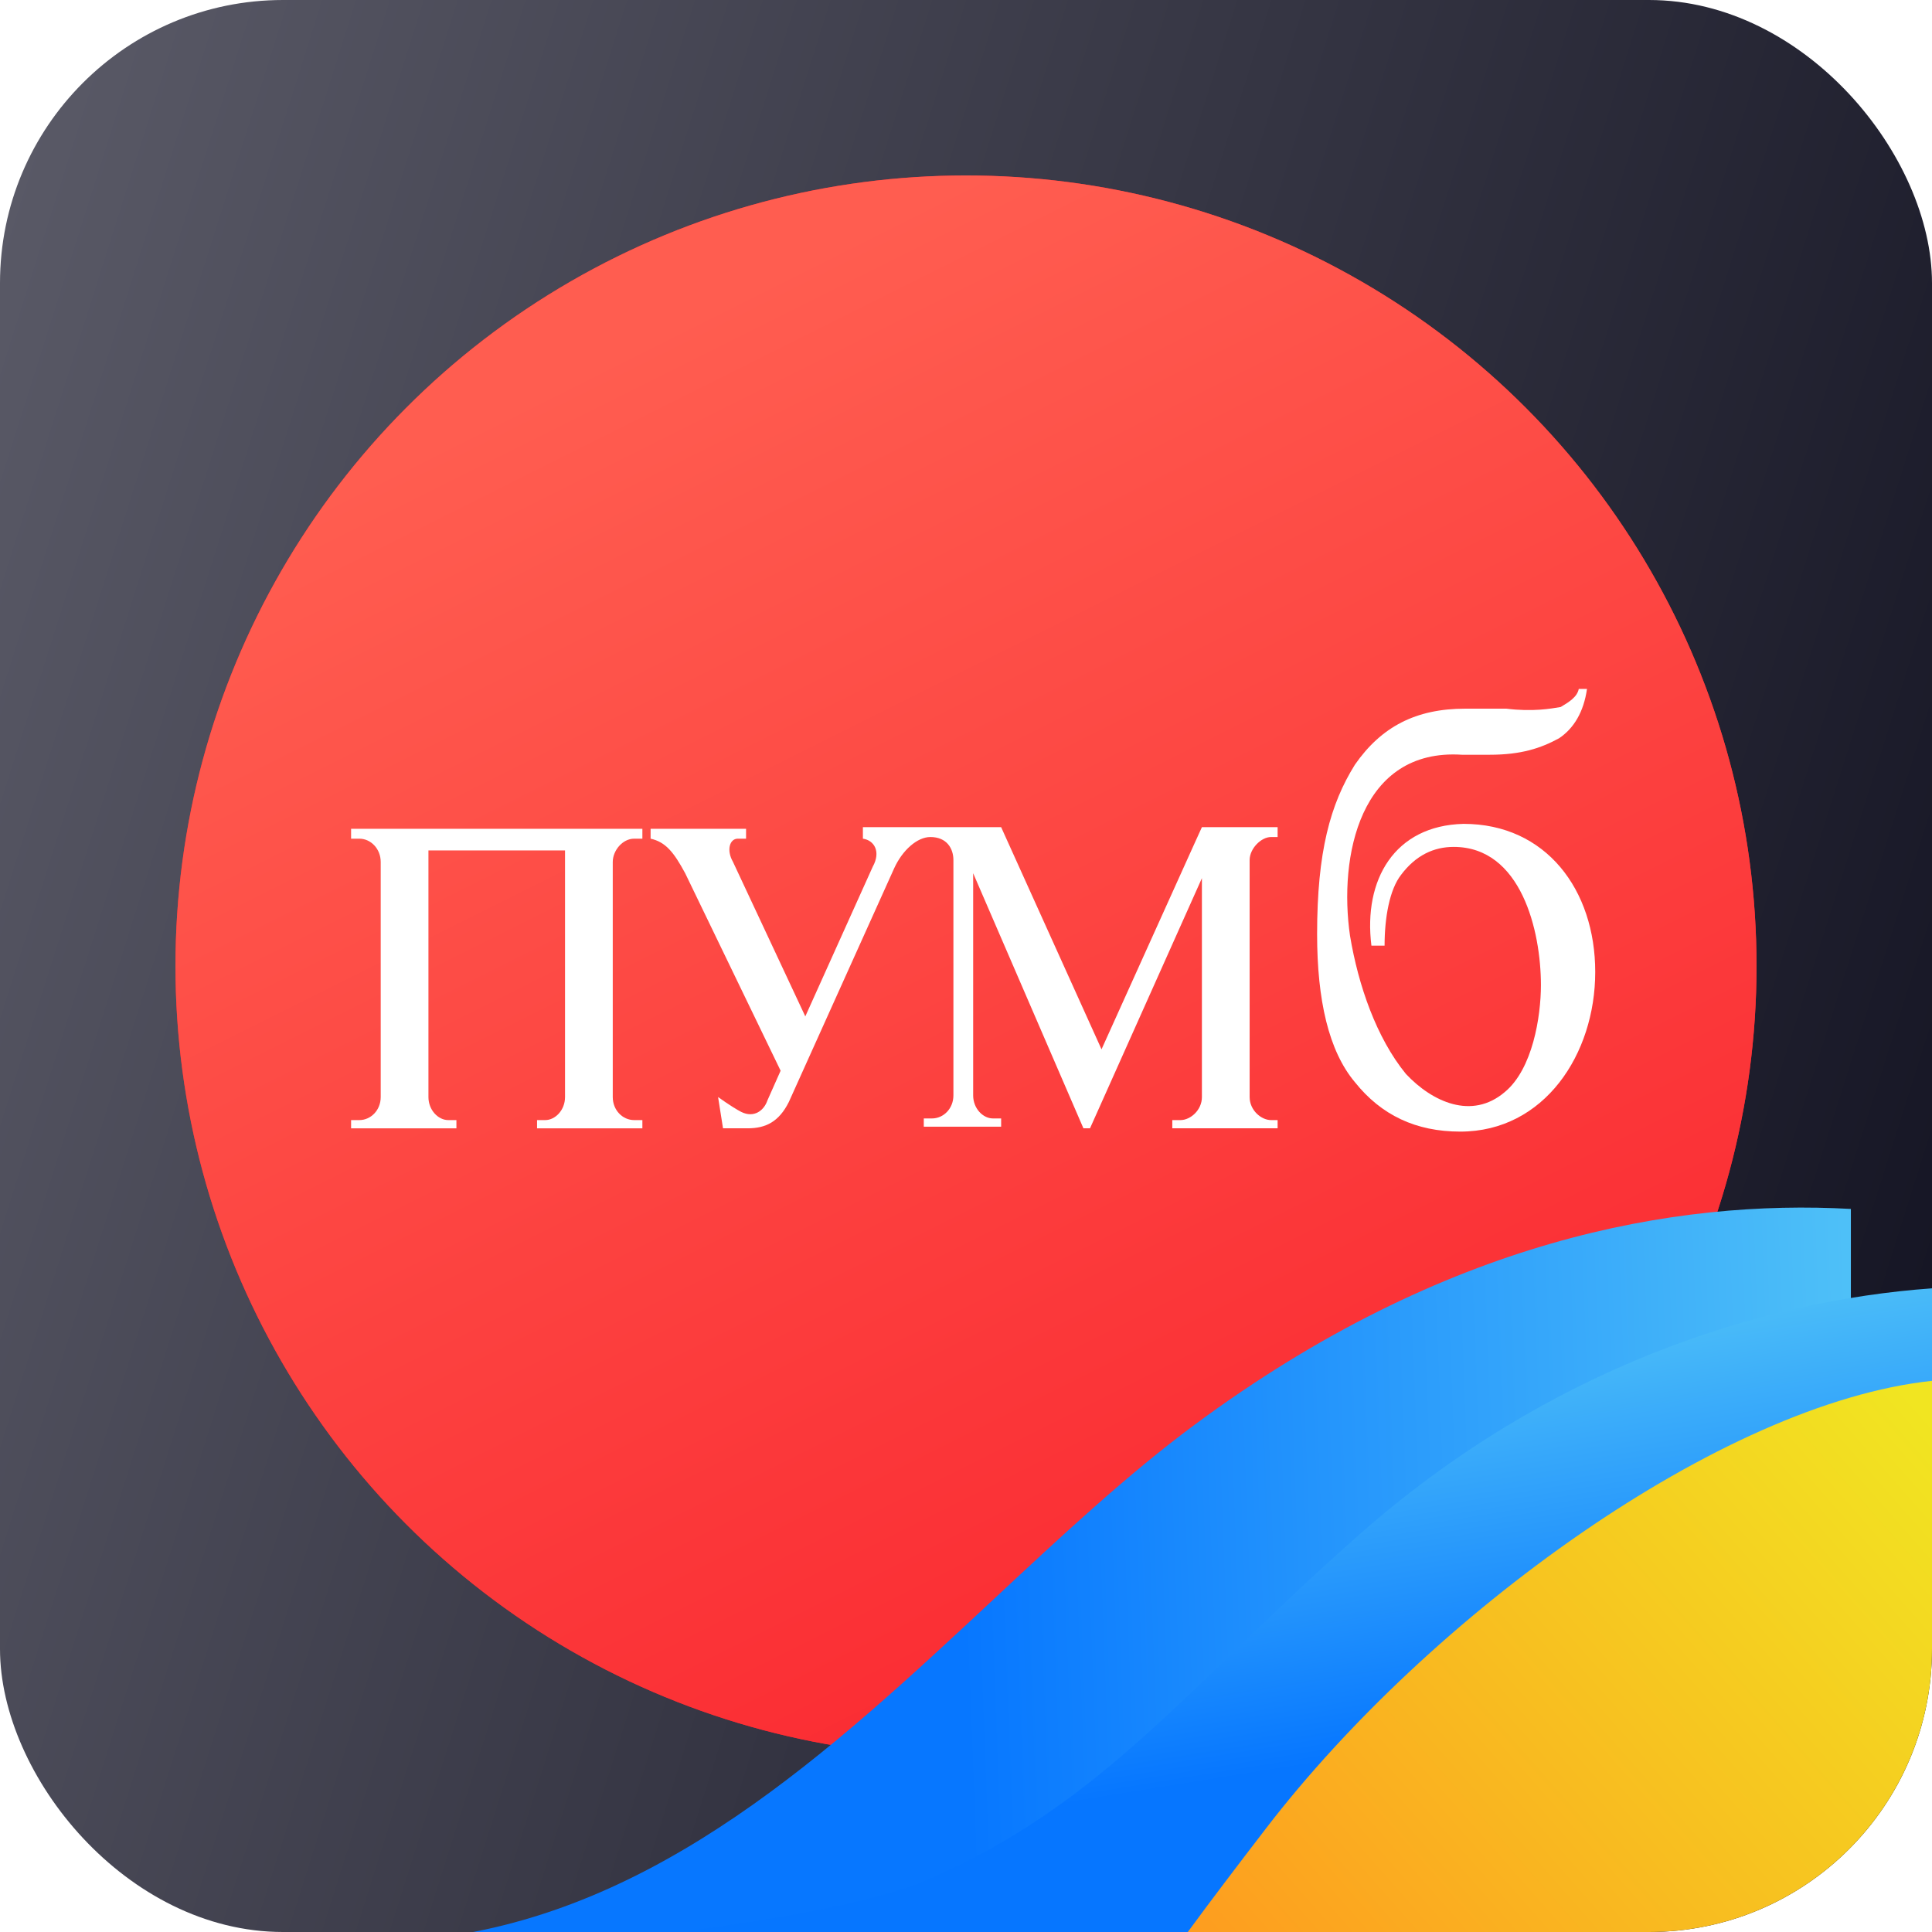<svg width="1024" height="1024" viewBox="0 0 1024 1024" fill="none" xmlns="http://www.w3.org/2000/svg">
<g clip-path="url(#clip0_2328_13831)">
<rect width="1024" height="1024" fill="url(#paint0_linear_2328_13831)"/>
<circle cx="512" cy="512" r="419" fill="#F91F2B"/>
<circle cx="512" cy="512" r="419" fill="url(#paint1_linear_2328_13831)"/>
<path d="M841.143 365.14C839.398 377.352 834.165 386.074 826.315 391.307C816.72 396.541 806.253 400.03 789.68 400.03H774.852C720.773 396.541 709.434 454.109 715.54 495.977C719.901 522.144 729.496 550.056 745.196 569.245C759.152 584.073 780.086 593.668 797.531 578.84C812.359 566.629 816.72 538.717 816.72 522.144C816.72 493.36 806.253 448.876 770.491 448.876C760.024 448.876 750.429 453.237 742.579 463.704C736.473 471.554 733.857 486.382 733.857 501.21H726.879C722.518 466.32 739.09 437.536 775.724 436.664C819.337 436.664 845.504 471.554 845.504 515.166C845.504 558.778 818.464 599.774 773.98 599.774C750.429 599.774 732.112 591.051 718.156 573.607C704.2 557.034 698.095 529.994 698.095 495.105C698.095 451.492 705.073 426.197 718.156 405.263C732.112 385.202 750.429 375.607 776.597 375.607H798.403C812.359 377.352 821.953 375.607 827.187 374.735C831.548 372.118 835.909 369.501 836.782 365.14H841.143Z" fill="white"/>
<path d="M583.83 556.162L632.676 448.003L637.037 438.409H677.161V443.642H673.672C668.438 443.642 662.332 449.748 662.332 455.854V545.695V581.457C662.332 588.435 668.438 593.668 673.672 593.668H677.161V598.029H650.121H621.337V593.668H625.698C630.932 593.668 637.037 588.435 637.037 581.457V545.695V465.448L577.725 598.029H574.236L515.795 462.832V580.585C515.795 587.562 521.029 592.796 526.262 592.796H530.624V597.157H503.584H489.628V592.796H493.989C500.095 592.796 505.328 587.562 505.328 580.585V455.854C505.328 449.748 501.839 443.642 493.117 443.642C486.139 443.642 478.289 450.62 473.928 460.215L418.104 584.074C412.871 594.54 405.893 598.029 396.298 598.029H383.214L380.597 581.457C386.703 585.818 391.064 588.435 392.809 589.307C399.787 592.796 405.02 588.435 406.765 583.201L413.743 567.501L363.153 462.832C357.047 451.492 352.686 446.259 344.835 444.514V439.281H373.62H395.426V444.514H391.064C386.703 444.514 384.959 450.62 388.448 456.726L426.826 538.717L462.588 459.343C466.95 451.492 463.461 445.387 457.355 444.514V438.409H530.624L583.83 556.162Z" fill="white"/>
<path d="M299.479 456.864V450.758H227.082V456.864V545.695V581.457C227.082 588.435 232.316 593.669 237.549 593.669H241.911V598.03H214.871H186.087V593.669H190.448C196.554 593.669 201.787 588.435 201.787 581.457V545.695V456.864C201.787 449.886 196.554 444.515 190.448 444.515H186.087V439.281H214.871H219.232H242.783H284.651H305.584H313.435H340.474V444.515H336.113C330.007 444.515 324.774 450.758 324.774 456.864V545.695V581.457C324.774 588.435 330.007 593.669 336.113 593.669H340.474V598.03H313.435H284.651V593.669H289.012C294.245 593.669 299.479 588.435 299.479 581.457V545.695V456.864Z" fill="white"/>
<g filter="url(#filter0_d_2328_13831)">
<path fill-rule="evenodd" clip-rule="evenodd" d="M656.012 1024H266.967C268.419 1023.8 269.898 1023.61 271.404 1023.44C391.813 1009.57 483.076 924.418 569.705 843.589C605.49 810.199 640.484 777.548 676.415 750.964C809.089 652.804 931.05 631.592 1024 636.759V766.963C987.356 762.16 936.551 759.359 907.798 774.524C817.213 822.301 727.077 935.084 663.734 1014.34C661.113 1017.62 658.539 1020.84 656.012 1024Z" fill="url(#paint2_linear_2328_13831)"/>
</g>
<path fill-rule="evenodd" clip-rule="evenodd" d="M681.457 1024H365V1023.38C409.268 1017.39 463.182 1008.72 492.342 996.017C559.307 966.838 601.499 926.086 653.124 876.225C673.641 856.408 695.649 835.152 721.294 812.611C820.794 725.155 932.697 689.381 1024 682.84V801.387C1005.15 806.632 983.631 814.079 964.233 823.263C855.93 874.537 746.791 963.007 681.457 1024Z" fill="url(#paint3_linear_2328_13831)"/>
<path fill-rule="evenodd" clip-rule="evenodd" d="M1024 731.869V1024H629.56C641.166 1008.15 655.03 989.877 671.164 968.887C757.715 856.291 912.037 743.79 1024 731.869Z" fill="url(#paint4_linear_2328_13831)"/>
</g>
<defs>
<filter id="filter0_d_2328_13831" x="180.967" y="597.042" width="843.033" height="473.958" filterUnits="userSpaceOnUse" color-interpolation-filters="sRGB">
<feFlood flood-opacity="0" result="BackgroundImageFix"/>
<feColorMatrix in="SourceAlpha" type="matrix" values="0 0 0 0 0 0 0 0 0 0 0 0 0 0 0 0 0 0 127 0" result="hardAlpha"/>
<feOffset dx="-43" dy="4"/>
<feGaussianBlur stdDeviation="21.5"/>
<feComposite in2="hardAlpha" operator="out"/>
<feColorMatrix type="matrix" values="0 0 0 0 0 0 0 0 0 0 0 0 0 0 0 0 0 0 0.25 0"/>
<feBlend mode="normal" in2="BackgroundImageFix" result="effect1_dropShadow_2328_13831"/>
<feBlend mode="normal" in="SourceGraphic" in2="effect1_dropShadow_2328_13831" result="shape"/>
</filter>
<linearGradient id="paint0_linear_2328_13831" x1="0" y1="0" x2="1225.26" y2="387.301" gradientUnits="userSpaceOnUse">
<stop stop-color="#5B5B68"/>
<stop offset="1" stop-color="#10101F"/>
</linearGradient>
<linearGradient id="paint1_linear_2328_13831" x1="512" y1="93" x2="931" y2="931" gradientUnits="userSpaceOnUse">
<stop stop-color="#FF5D50"/>
<stop offset="1" stop-color="#F91F2B"/>
</linearGradient>
<linearGradient id="paint2_linear_2328_13831" x1="559" y1="1024" x2="1080.99" y2="1004.18" gradientUnits="userSpaceOnUse">
<stop stop-color="#0777FF"/>
<stop offset="1" stop-color="#55C7F7"/>
</linearGradient>
<linearGradient id="paint3_linear_2328_13831" x1="933" y1="941" x2="888.971" y2="668.169" gradientUnits="userSpaceOnUse">
<stop offset="0.156" stop-color="#0676FF"/>
<stop offset="1" stop-color="#55C7F7"/>
</linearGradient>
<linearGradient id="paint4_linear_2328_13831" x1="671" y1="1145" x2="1063.97" y2="798.302" gradientUnits="userSpaceOnUse">
<stop stop-color="#FF951F"/>
<stop offset="1" stop-color="#F1E521"/>
</linearGradient>
<clipPath id="clip0_2328_13831">
<rect width="1024" height="1024" rx="150" fill="white"/>
</clipPath>
</defs>
</svg>
